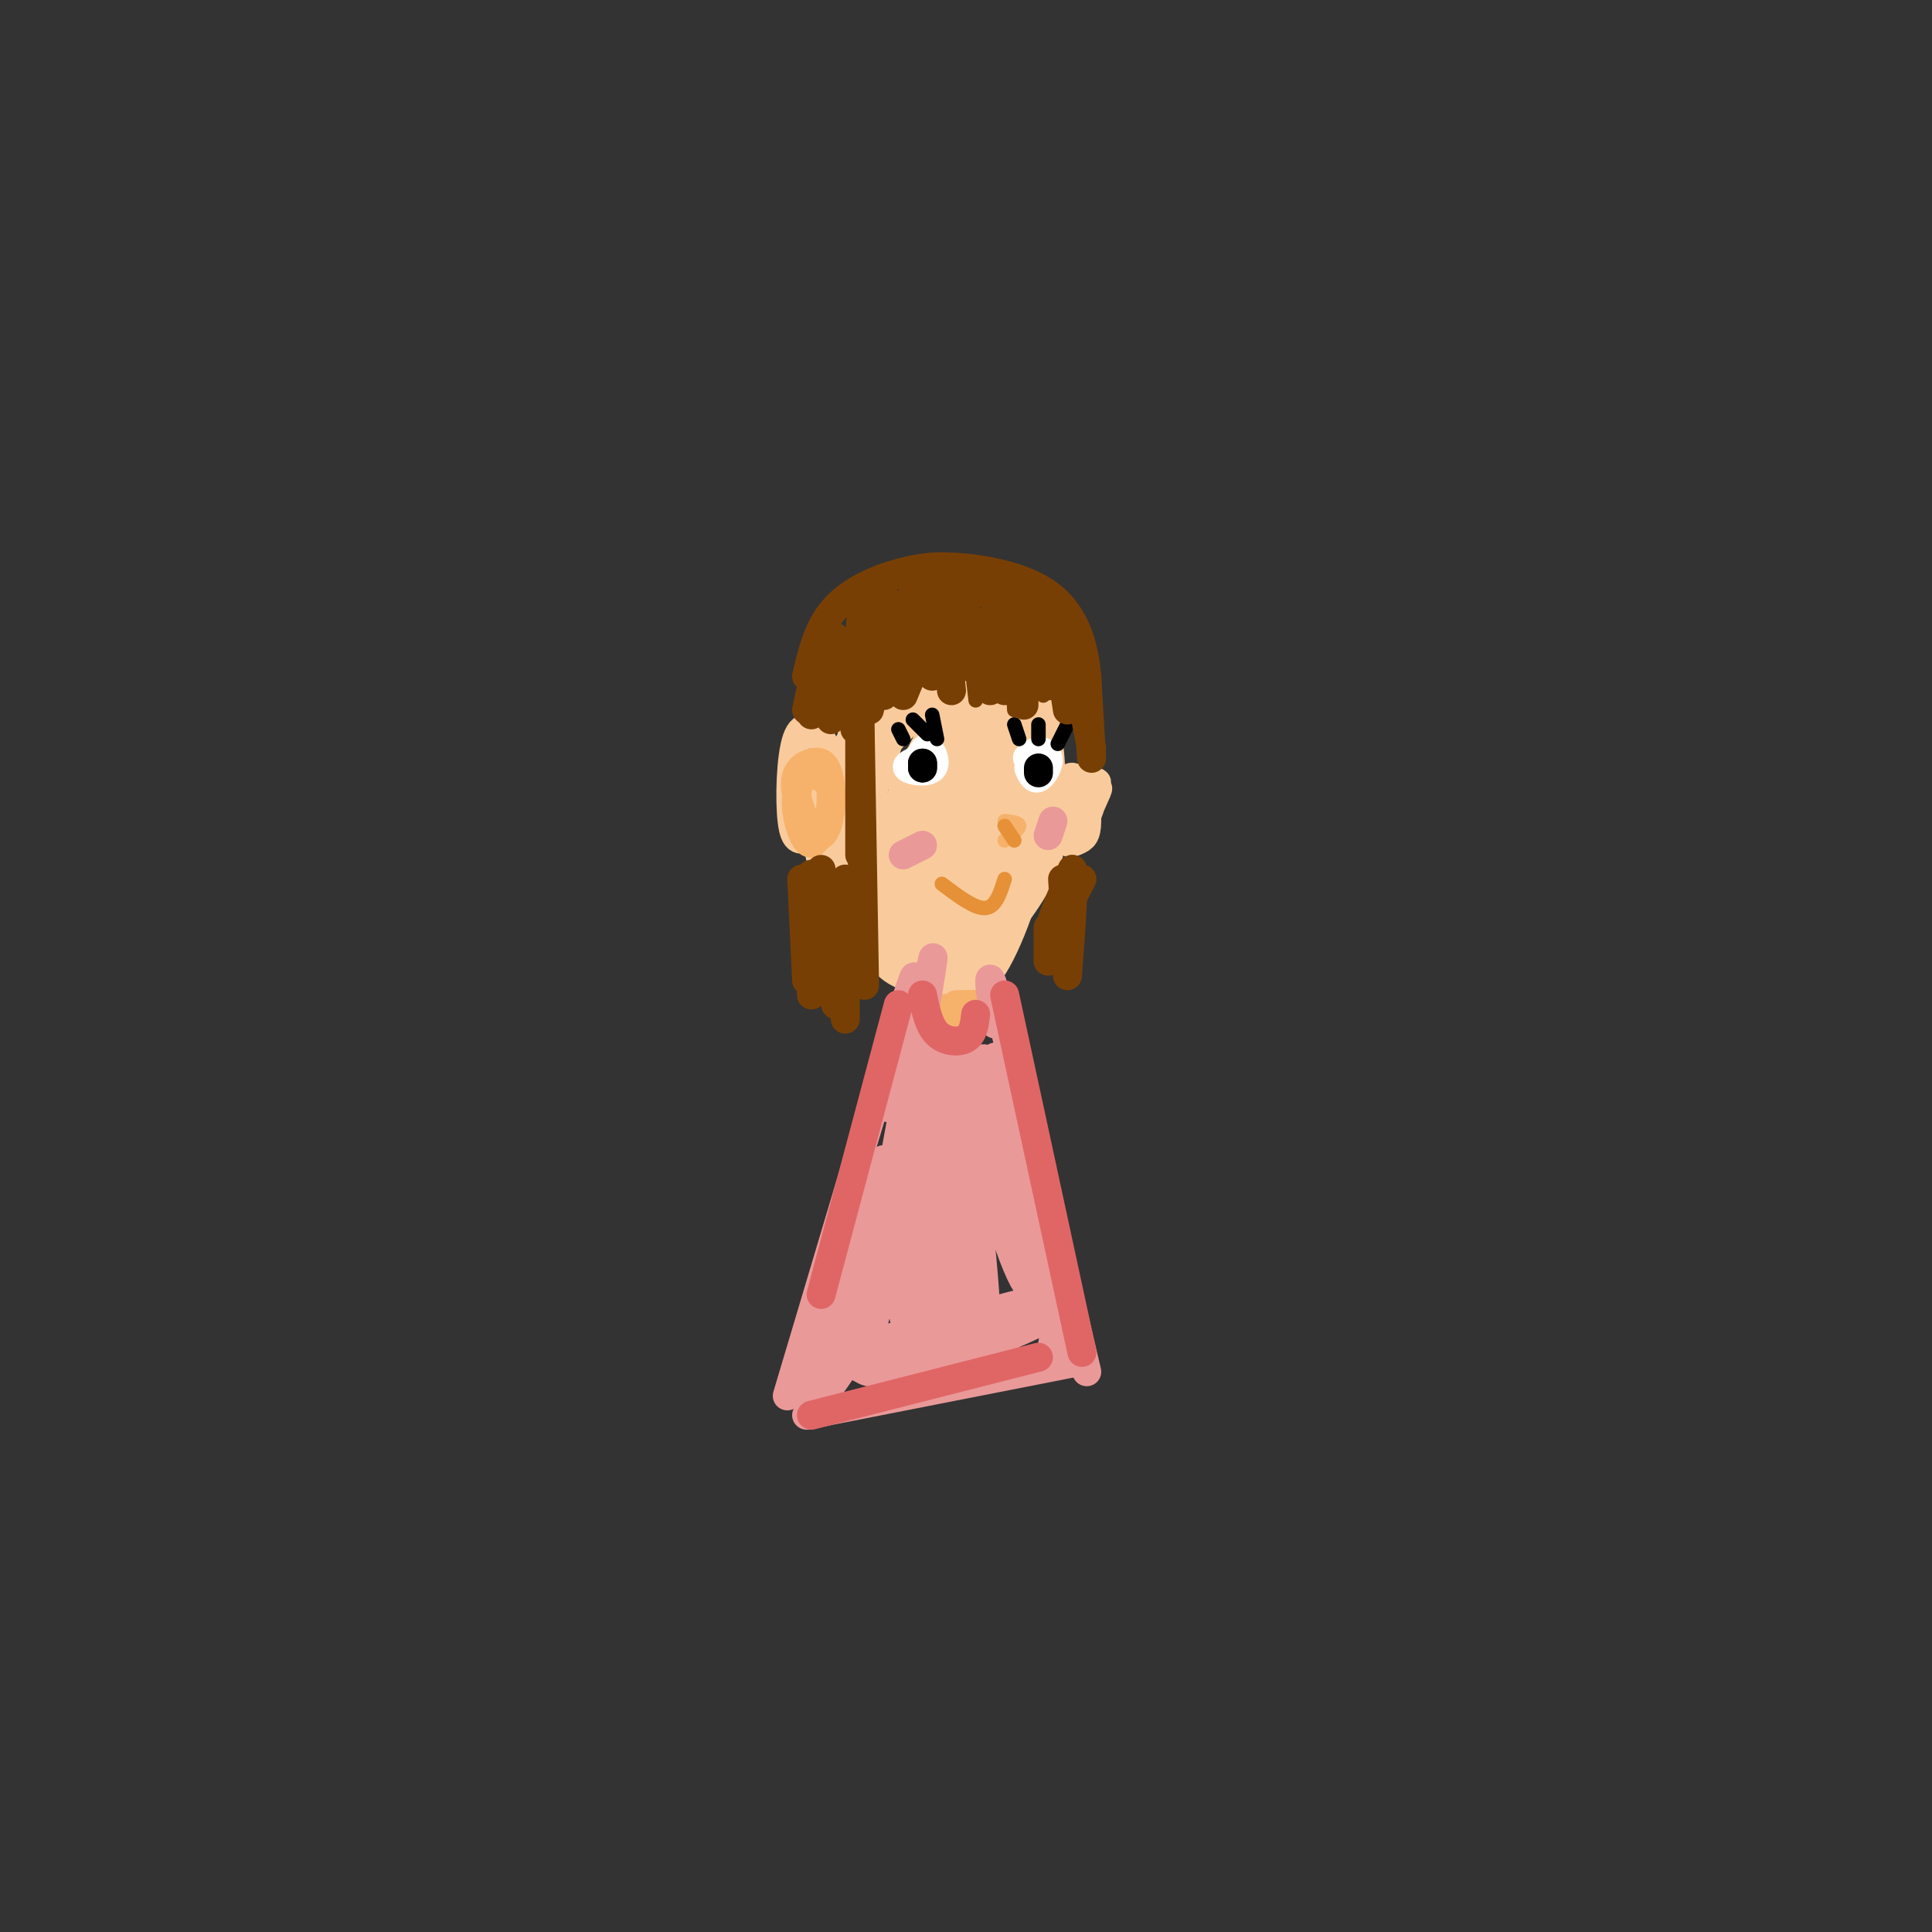<svg viewBox='0 0 400 400' version='1.1' xmlns='http://www.w3.org/2000/svg' xmlns:xlink='http://www.w3.org/1999/xlink'><rect x="0" y="0" width="400" height="400" fill="#333333" stroke="none"/><g fill='none' stroke='#f9cb9c' stroke-width='6' stroke-linecap='round' stroke-linejoin='round'><path d='M204,159c-2.812,-3.318 -5.624,-6.637 -9,-3c-3.376,3.637 -7.316,14.228 -8,22c-0.684,7.772 1.888,12.725 4,16c2.112,3.275 3.764,4.873 8,-1c4.236,-5.873 11.055,-19.215 13,-29c1.945,-9.785 -0.983,-16.013 -4,-20c-3.017,-3.987 -6.124,-5.735 -11,1c-4.876,6.735 -11.522,21.951 -14,29c-2.478,7.049 -0.788,5.931 1,8c1.788,2.069 3.674,7.326 7,9c3.326,1.674 8.093,-0.236 11,-2c2.907,-1.764 3.953,-3.382 5,-5'/><path d='M207,184c1.861,-3.073 4.012,-8.254 5,-13c0.988,-4.746 0.811,-9.055 -2,-14c-2.811,-4.945 -8.258,-10.524 -15,-11c-6.742,-0.476 -14.779,4.153 -19,11c-4.221,6.847 -4.624,15.914 -5,20c-0.376,4.086 -0.724,3.190 3,6c3.724,2.810 11.519,9.324 17,11c5.481,1.676 8.646,-1.488 11,-5c2.354,-3.512 3.897,-7.374 5,-13c1.103,-5.626 1.767,-13.017 1,-19c-0.767,-5.983 -2.965,-10.558 -4,-13c-1.035,-2.442 -0.907,-2.751 -4,-2c-3.093,0.751 -9.406,2.562 -12,3c-2.594,0.438 -1.468,-0.497 -3,5c-1.532,5.497 -5.724,17.428 -7,24c-1.276,6.572 0.362,7.786 2,9'/><path d='M180,183c1.370,3.747 3.794,8.613 7,12c3.206,3.387 7.194,5.293 11,4c3.806,-1.293 7.430,-5.786 11,-10c3.570,-4.214 7.085,-8.148 7,-16c-0.085,-7.852 -3.770,-19.621 -6,-25c-2.230,-5.379 -3.003,-4.367 -6,-4c-2.997,0.367 -8.216,0.088 -14,4c-5.784,3.912 -12.134,12.015 -13,22c-0.866,9.985 3.750,21.853 8,27c4.250,5.147 8.134,3.573 10,4c1.866,0.427 1.716,2.855 5,-3c3.284,-5.855 10.004,-19.992 12,-31c1.996,-11.008 -0.732,-18.887 -2,-23c-1.268,-4.113 -1.077,-4.461 -4,-4c-2.923,0.461 -8.962,1.730 -15,3'/><path d='M191,143c-3.959,0.886 -6.355,1.602 -9,5c-2.645,3.398 -5.539,9.479 -7,13c-1.461,3.521 -1.490,4.484 1,10c2.490,5.516 7.497,15.586 10,20c2.503,4.414 2.501,3.171 5,4c2.499,0.829 7.500,3.729 12,-1c4.500,-4.729 8.500,-17.085 10,-27c1.500,-9.915 0.500,-17.387 -1,-21c-1.500,-3.613 -3.499,-3.366 -5,-4c-1.501,-0.634 -2.504,-2.149 -7,-1c-4.496,1.149 -12.485,4.964 -18,11c-5.515,6.036 -8.555,14.295 -10,19c-1.445,4.705 -1.295,5.856 1,11c2.295,5.144 6.737,14.282 11,18c4.263,3.718 8.349,2.017 11,1c2.651,-1.017 3.868,-1.351 6,-5c2.132,-3.649 5.181,-10.614 7,-18c1.819,-7.386 2.410,-15.193 3,-23'/><path d='M211,155c-0.397,-5.961 -2.888,-9.362 -7,-11c-4.112,-1.638 -9.843,-1.511 -14,-1c-4.157,0.511 -6.738,1.407 -10,5c-3.262,3.593 -7.204,9.884 -8,17c-0.796,7.116 1.553,15.057 5,21c3.447,5.943 7.991,9.888 12,13c4.009,3.112 7.481,5.391 12,1c4.519,-4.391 10.083,-15.452 13,-26c2.917,-10.548 3.186,-20.581 3,-26c-0.186,-5.419 -0.828,-6.222 -4,-8c-3.172,-1.778 -8.876,-4.531 -13,-4c-4.124,0.531 -6.669,4.344 -9,7c-2.331,2.656 -4.448,4.154 -8,10c-3.552,5.846 -8.540,16.041 -9,24c-0.460,7.959 3.607,13.681 8,18c4.393,4.319 9.112,7.234 13,8c3.888,0.766 6.944,-0.617 10,-2'/><path d='M205,201c3.739,-5.282 8.088,-17.487 10,-28c1.912,-10.513 1.388,-19.332 1,-24c-0.388,-4.668 -0.640,-5.184 -5,-5c-4.360,0.184 -12.827,1.067 -18,2c-5.173,0.933 -7.052,1.914 -11,5c-3.948,3.086 -9.966,8.276 -12,15c-2.034,6.724 -0.084,14.982 4,21c4.084,6.018 10.303,9.796 15,13c4.697,3.204 7.870,5.834 12,3c4.130,-2.834 9.215,-11.132 11,-25c1.785,-13.868 0.271,-33.305 0,-42c-0.271,-8.695 0.701,-6.648 -5,-4c-5.701,2.648 -18.074,5.895 -24,8c-5.926,2.105 -5.403,3.067 -6,8c-0.597,4.933 -2.313,13.838 -2,20c0.313,6.162 2.657,9.581 5,13'/><path d='M180,181c3.769,5.948 10.692,14.319 15,19c4.308,4.681 6.002,5.671 10,-1c3.998,-6.671 10.302,-21.004 12,-32c1.698,-10.996 -1.208,-18.656 -2,-23c-0.792,-4.344 0.532,-5.372 -4,-6c-4.532,-0.628 -14.919,-0.856 -22,3c-7.081,3.856 -10.855,11.795 -13,16c-2.145,4.205 -2.660,4.675 -2,10c0.660,5.325 2.496,15.505 6,22c3.504,6.495 8.678,9.305 12,11c3.322,1.695 4.792,2.276 8,0c3.208,-2.276 8.152,-7.408 12,-13c3.848,-5.592 6.598,-11.643 6,-19c-0.598,-7.357 -4.546,-16.019 -7,-20c-2.454,-3.981 -3.416,-3.280 -5,-2c-1.584,1.280 -3.792,3.140 -6,5'/><path d='M200,151c-2.054,1.596 -4.187,3.085 -6,8c-1.813,4.915 -3.304,13.255 -3,19c0.304,5.745 2.405,8.894 5,10c2.595,1.106 5.684,0.167 8,-3c2.316,-3.167 3.858,-8.564 4,-14c0.142,-5.436 -1.117,-10.912 -3,-13c-1.883,-2.088 -4.391,-0.788 -6,1c-1.609,1.788 -2.320,4.064 -3,9c-0.680,4.936 -1.331,12.533 -1,18c0.331,5.467 1.642,8.805 4,5c2.358,-3.805 5.762,-14.752 7,-23c1.238,-8.248 0.311,-13.799 -2,-13c-2.311,0.799 -6.007,7.946 -8,16c-1.993,8.054 -2.284,17.015 -1,19c1.284,1.985 4.142,-3.008 7,-8'/><path d='M202,182c1.852,-4.831 2.982,-12.907 3,-19c0.018,-6.093 -1.077,-10.202 -3,-10c-1.923,0.202 -4.675,4.716 -7,12c-2.325,7.284 -4.221,17.337 -3,20c1.221,2.663 5.561,-2.066 8,-8c2.439,-5.934 2.977,-13.075 3,-19c0.023,-5.925 -0.469,-10.634 -3,-8c-2.531,2.634 -7.102,12.610 -9,20c-1.898,7.390 -1.123,12.195 0,14c1.123,1.805 2.594,0.611 4,0c1.406,-0.611 2.748,-0.638 4,-6c1.252,-5.362 2.414,-16.059 1,-21c-1.414,-4.941 -5.404,-4.126 -8,-1c-2.596,3.126 -3.798,8.563 -5,14'/><path d='M187,170c-1.318,4.657 -2.113,9.300 -1,11c1.113,1.700 4.132,0.458 6,-5c1.868,-5.458 2.583,-15.133 2,-19c-0.583,-3.867 -2.465,-1.926 -4,0c-1.535,1.926 -2.724,3.836 -3,6c-0.276,2.164 0.362,4.582 1,7'/><path d='M172,161c-0.328,-2.899 -0.656,-5.799 -2,-8c-1.344,-2.201 -3.704,-3.705 -5,0c-1.296,3.705 -1.530,12.618 -1,17c0.530,4.382 1.822,4.234 4,3c2.178,-1.234 5.242,-3.554 5,-7c-0.242,-3.446 -3.791,-8.017 -6,-7c-2.209,1.017 -3.077,7.623 -2,11c1.077,3.377 4.098,3.525 5,0c0.902,-3.525 -0.314,-10.721 -1,-12c-0.686,-1.279 -0.843,3.361 -1,8'/><path d='M168,166c0.333,2.167 1.667,3.583 3,5'/><path d='M224,166c-0.862,-3.452 -1.725,-6.903 -3,-4c-1.275,2.903 -2.964,12.161 -2,12c0.964,-0.161 4.580,-9.740 5,-11c0.420,-1.260 -2.357,5.801 -3,9c-0.643,3.199 0.848,2.538 2,2c1.152,-0.538 1.964,-0.953 2,-4c0.036,-3.047 -0.704,-8.728 -1,-9c-0.296,-0.272 -0.148,4.864 0,10'/><path d='M224,171c0.992,-1.234 3.472,-9.321 3,-9c-0.472,0.321 -3.896,9.048 -4,10c-0.104,0.952 3.113,-5.871 4,-8c0.887,-2.129 -0.557,0.435 -2,3'/></g>
<g fill='none' stroke='#f6b26b' stroke-width='6' stroke-linecap='round' stroke-linejoin='round'><path d='M170,161c0.397,-1.271 0.794,-2.543 0,-3c-0.794,-0.457 -2.779,-0.100 -4,1c-1.221,1.100 -1.678,2.941 -1,6c0.678,3.059 2.492,7.334 4,8c1.508,0.666 2.711,-2.277 3,-6c0.289,-3.723 -0.335,-8.225 -2,-9c-1.665,-0.775 -4.371,2.176 -5,6c-0.629,3.824 0.820,8.521 2,10c1.180,1.479 2.090,-0.261 3,-2'/><path d='M170,172c0.500,-0.500 0.250,-0.750 0,-1'/></g>
<g fill='none' stroke='#ffffff' stroke-width='6' stroke-linecap='round' stroke-linejoin='round'><path d='M190,158c0.000,0.000 1.000,-1.000 1,-1'/><path d='M213,159c0.533,1.232 1.067,2.463 2,2c0.933,-0.463 2.267,-2.621 2,-4c-0.267,-1.379 -2.133,-1.978 -3,-1c-0.867,0.978 -0.733,3.532 0,4c0.733,0.468 2.067,-1.152 2,-2c-0.067,-0.848 -1.533,-0.924 -3,-1'/><path d='M213,157c-0.500,-0.167 -0.250,-0.083 0,0'/><path d='M191,157c-1.851,0.702 -3.702,1.405 -3,2c0.702,0.595 3.958,1.083 5,0c1.042,-1.083 -0.131,-3.738 -1,-4c-0.869,-0.262 -1.435,1.869 -2,4'/><path d='M190,159c-0.167,0.667 0.417,0.333 1,0'/></g>
<g fill='none' stroke='#000000' stroke-width='6' stroke-linecap='round' stroke-linejoin='round'><path d='M191,158c0.000,0.000 0.000,1.000 0,1'/><path d='M191,159c0.000,0.000 0.000,-0.500 0,-1'/><path d='M215,160c0.000,0.000 0.000,-1.000 0,-1'/></g>
<g fill='none' stroke='#000000' stroke-width='3' stroke-linecap='round' stroke-linejoin='round'><path d='M189,149c0.000,0.000 3.000,3.000 3,3'/><path d='M193,148c0.000,0.000 1.000,5.000 1,5'/><path d='M186,151c0.000,0.000 1.000,2.000 1,2'/><path d='M210,150c0.000,0.000 1.000,3.000 1,3'/><path d='M215,150c0.000,0.000 0.000,3.000 0,3'/><path d='M221,150c0.000,0.000 -2.000,4.000 -2,4'/></g>
<g fill='none' stroke='#f6b26b' stroke-width='3' stroke-linecap='round' stroke-linejoin='round'><path d='M208,170c1.500,0.167 3.000,0.333 3,1c0.000,0.667 -1.500,1.833 -3,3'/></g>
<g fill='none' stroke='#e69138' stroke-width='3' stroke-linecap='round' stroke-linejoin='round'><path d='M195,183c3.417,2.583 6.833,5.167 9,5c2.167,-0.167 3.083,-3.083 4,-6'/><path d='M208,171c0.000,0.000 2.000,3.000 2,3'/></g>
<g fill='none' stroke='#783f04' stroke-width='3' stroke-linecap='round' stroke-linejoin='round'><path d='M200,128c0.000,0.000 2.000,17.000 2,17'/><path d='M207,131c0.000,0.000 0.000,12.000 0,12'/><path d='M209,129c0.000,0.000 1.000,18.000 1,18'/><path d='M215,131c0.000,0.000 1.000,13.000 1,13'/><path d='M217,129c0.000,0.000 -2.000,13.000 -2,13'/><path d='M204,127c0.000,0.000 0.000,17.000 0,17'/><path d='M200,127c0.000,0.000 -4.000,17.000 -4,17'/></g>
<g fill='none' stroke='#783f04' stroke-width='6' stroke-linecap='round' stroke-linejoin='round'><path d='M200,130c0.000,-2.167 0.000,-4.333 0,-3c0.000,1.333 0.000,6.167 0,11'/><path d='M206,124c0.000,0.000 2.000,19.000 2,19'/><path d='M212,127c0.000,0.000 3.000,15.000 3,15'/><path d='M218,128c0.000,0.000 -1.000,12.000 -1,12'/><path d='M194,126c0.000,0.000 -1.000,14.000 -1,14'/><path d='M194,127c0.000,0.000 -7.000,17.000 -7,17'/><path d='M188,127c0.000,0.000 -5.000,17.000 -5,17'/><path d='M184,129c0.000,0.000 -4.000,18.000 -4,18'/><path d='M180,131c0.000,0.000 -3.000,18.000 -3,18'/><path d='M174,141c1.230,-3.656 2.459,-7.311 4,-10c1.541,-2.689 3.392,-4.411 9,-6c5.608,-1.589 14.971,-3.043 22,-2c7.029,1.043 11.722,4.584 14,9c2.278,4.416 2.139,9.708 2,15'/><path d='M222,135c0.000,0.000 4.000,20.000 4,20'/><path d='M225,140c0.000,0.000 1.000,17.000 1,17'/><path d='M179,133c0.000,0.000 -2.000,18.000 -2,18'/><path d='M175,136c0.000,0.000 -1.000,12.000 -1,12'/><path d='M170,180c0.000,0.000 2.000,22.000 2,22'/><path d='M170,182c0.000,0.000 3.000,26.000 3,26'/><path d='M178,145c0.000,0.000 0.000,32.000 0,32'/><path d='M178,146c0.000,0.000 1.000,58.000 1,58'/><path d='M173,132c0.000,0.000 -1.000,17.000 -1,17'/><path d='M171,133c0.000,0.000 -3.000,15.000 -3,15'/><path d='M170,133c0.000,0.000 -3.000,14.000 -3,14'/><path d='M167,140c1.101,-4.679 2.202,-9.357 5,-13c2.798,-3.643 7.292,-6.250 13,-8c5.708,-1.750 12.631,-2.643 18,0c5.369,2.643 9.185,8.821 13,15'/><path d='M189,122c0.392,-1.606 0.785,-3.212 3,-4c2.215,-0.788 6.254,-0.758 11,0c4.746,0.758 10.201,2.242 14,5c3.799,2.758 5.943,6.788 7,11c1.057,4.212 1.029,8.606 1,13'/><path d='M219,134c0.000,0.000 2.000,13.000 2,13'/><path d='M218,133c0.000,0.000 -1.000,9.000 -1,9'/><path d='M210,128c0.000,0.000 -5.000,15.000 -5,15'/><path d='M200,128c-1.133,-0.600 -2.267,-1.200 -3,-1c-0.733,0.200 -1.067,1.200 -1,4c0.067,2.800 0.533,7.400 1,12'/><path d='M197,125c0.000,0.000 -7.000,9.000 -7,9'/><path d='M183,121c-1.583,0.333 -3.167,0.667 -4,3c-0.833,2.333 -0.917,6.667 -1,11'/><path d='M220,182c0.000,0.000 1.000,16.000 1,16'/><path d='M224,182c-2.667,5.167 -5.333,10.333 -6,11c-0.667,0.667 0.667,-3.167 2,-7'/><path d='M220,186c-0.311,0.244 -2.089,4.356 -2,4c0.089,-0.356 2.044,-5.178 4,-10'/><path d='M222,180c0.500,2.000 -0.250,12.000 -1,22'/><path d='M217,192c0.000,0.000 0.000,7.000 0,7'/><path d='M212,135c0.000,0.000 0.000,11.000 0,11'/><path d='M175,182c0.000,0.000 0.000,29.000 0,29'/><path d='M166,182c0.000,0.000 1.000,21.000 1,21'/><path d='M168,181c0.000,0.000 0.000,25.000 0,25'/></g>
<g fill='none' stroke='#f6b26b' stroke-width='6' stroke-linecap='round' stroke-linejoin='round'><path d='M193,211c2.250,1.083 4.500,2.167 6,2c1.500,-0.167 2.250,-1.583 3,-3'/><path d='M202,210c-1.631,-0.631 -7.208,-0.708 -7,-1c0.208,-0.292 6.202,-0.798 8,-1c1.798,-0.202 -0.601,-0.101 -3,0'/><path d='M200,208c-0.833,0.000 -1.417,0.000 -2,0'/></g>
<g fill='none' stroke='#ea9999' stroke-width='6' stroke-linecap='round' stroke-linejoin='round'><path d='M187,212c2.000,-7.917 4.000,-15.833 0,-3c-4.000,12.833 -14.000,46.417 -24,80'/><path d='M206,212c-1.083,-7.500 -2.167,-15.000 1,-3c3.167,12.000 10.583,43.500 18,75'/><path d='M167,293c0.000,0.000 56.000,-11.000 56,-11'/><path d='M191,212c1.893,-11.351 3.786,-22.702 0,-3c-3.786,19.702 -13.250,70.458 -13,74c0.250,3.542 10.214,-40.131 14,-54c3.786,-13.869 1.393,2.065 -1,18'/><path d='M191,247c-0.100,13.523 0.152,38.330 2,34c1.848,-4.330 5.294,-37.795 5,-51c-0.294,-13.205 -4.326,-6.148 -3,10c1.326,16.148 8.011,41.386 9,36c0.989,-5.386 -3.717,-41.396 -4,-50c-0.283,-8.604 3.859,10.198 8,29'/><path d='M208,255c2.444,7.489 4.556,11.711 5,11c0.444,-0.711 -0.778,-6.356 -2,-12'/><path d='M206,227c-1.800,-6.178 -3.600,-12.356 -1,-3c2.600,9.356 9.600,34.244 12,42c2.400,7.756 0.200,-1.622 -2,-11'/><path d='M208,228c-1.670,-7.388 -3.340,-14.775 0,-3c3.340,11.775 11.689,42.713 10,53c-1.689,10.287 -13.416,-0.077 -23,-2c-9.584,-1.923 -17.024,4.593 -18,6c-0.976,1.407 4.512,-2.297 10,-6'/><path d='M187,276c1.667,-1.000 0.833,-0.500 0,0'/><path d='M191,244c1.531,-10.622 3.062,-21.244 -2,-10c-5.062,11.244 -16.718,44.356 -19,49c-2.282,4.644 4.811,-19.178 9,-32c4.189,-12.822 5.474,-14.644 2,-4c-3.474,10.644 -11.707,33.756 -13,41c-1.293,7.244 4.353,-1.378 10,-10'/><path d='M178,278c0.329,0.762 -3.849,7.667 7,6c10.849,-1.667 36.725,-11.905 31,-12c-5.725,-0.095 -43.050,9.954 -45,10c-1.950,0.046 31.475,-9.911 40,-12c8.525,-2.089 -7.850,3.689 -16,5c-8.150,1.311 -8.075,-1.844 -8,-5'/><path d='M187,270c0.415,-10.001 5.452,-32.505 8,-42c2.548,-9.495 2.608,-5.981 -1,-3c-3.608,2.981 -10.885,5.428 -10,4c0.885,-1.428 9.930,-6.731 12,-9c2.070,-2.269 -2.837,-1.506 -4,-1c-1.163,0.506 1.419,0.753 4,1'/><path d='M196,220c1.667,0.000 3.833,-0.500 6,-1'/><path d='M187,177c0.000,0.000 4.000,-2.000 4,-2'/><path d='M218,170c0.000,0.000 -1.000,3.000 -1,3'/></g>
<g fill='none' stroke='#e06666' stroke-width='6' stroke-linecap='round' stroke-linejoin='round'><path d='M186,208c0.000,0.000 -16.000,60.000 -16,60'/><path d='M168,293c0.000,0.000 47.000,-12.000 47,-12'/><path d='M208,206c0.000,0.000 16.000,74.000 16,74'/><path d='M191,206c0.644,3.156 1.289,6.311 3,8c1.711,1.689 4.489,1.911 6,1c1.511,-0.911 1.756,-2.956 2,-5'/></g>
</svg>